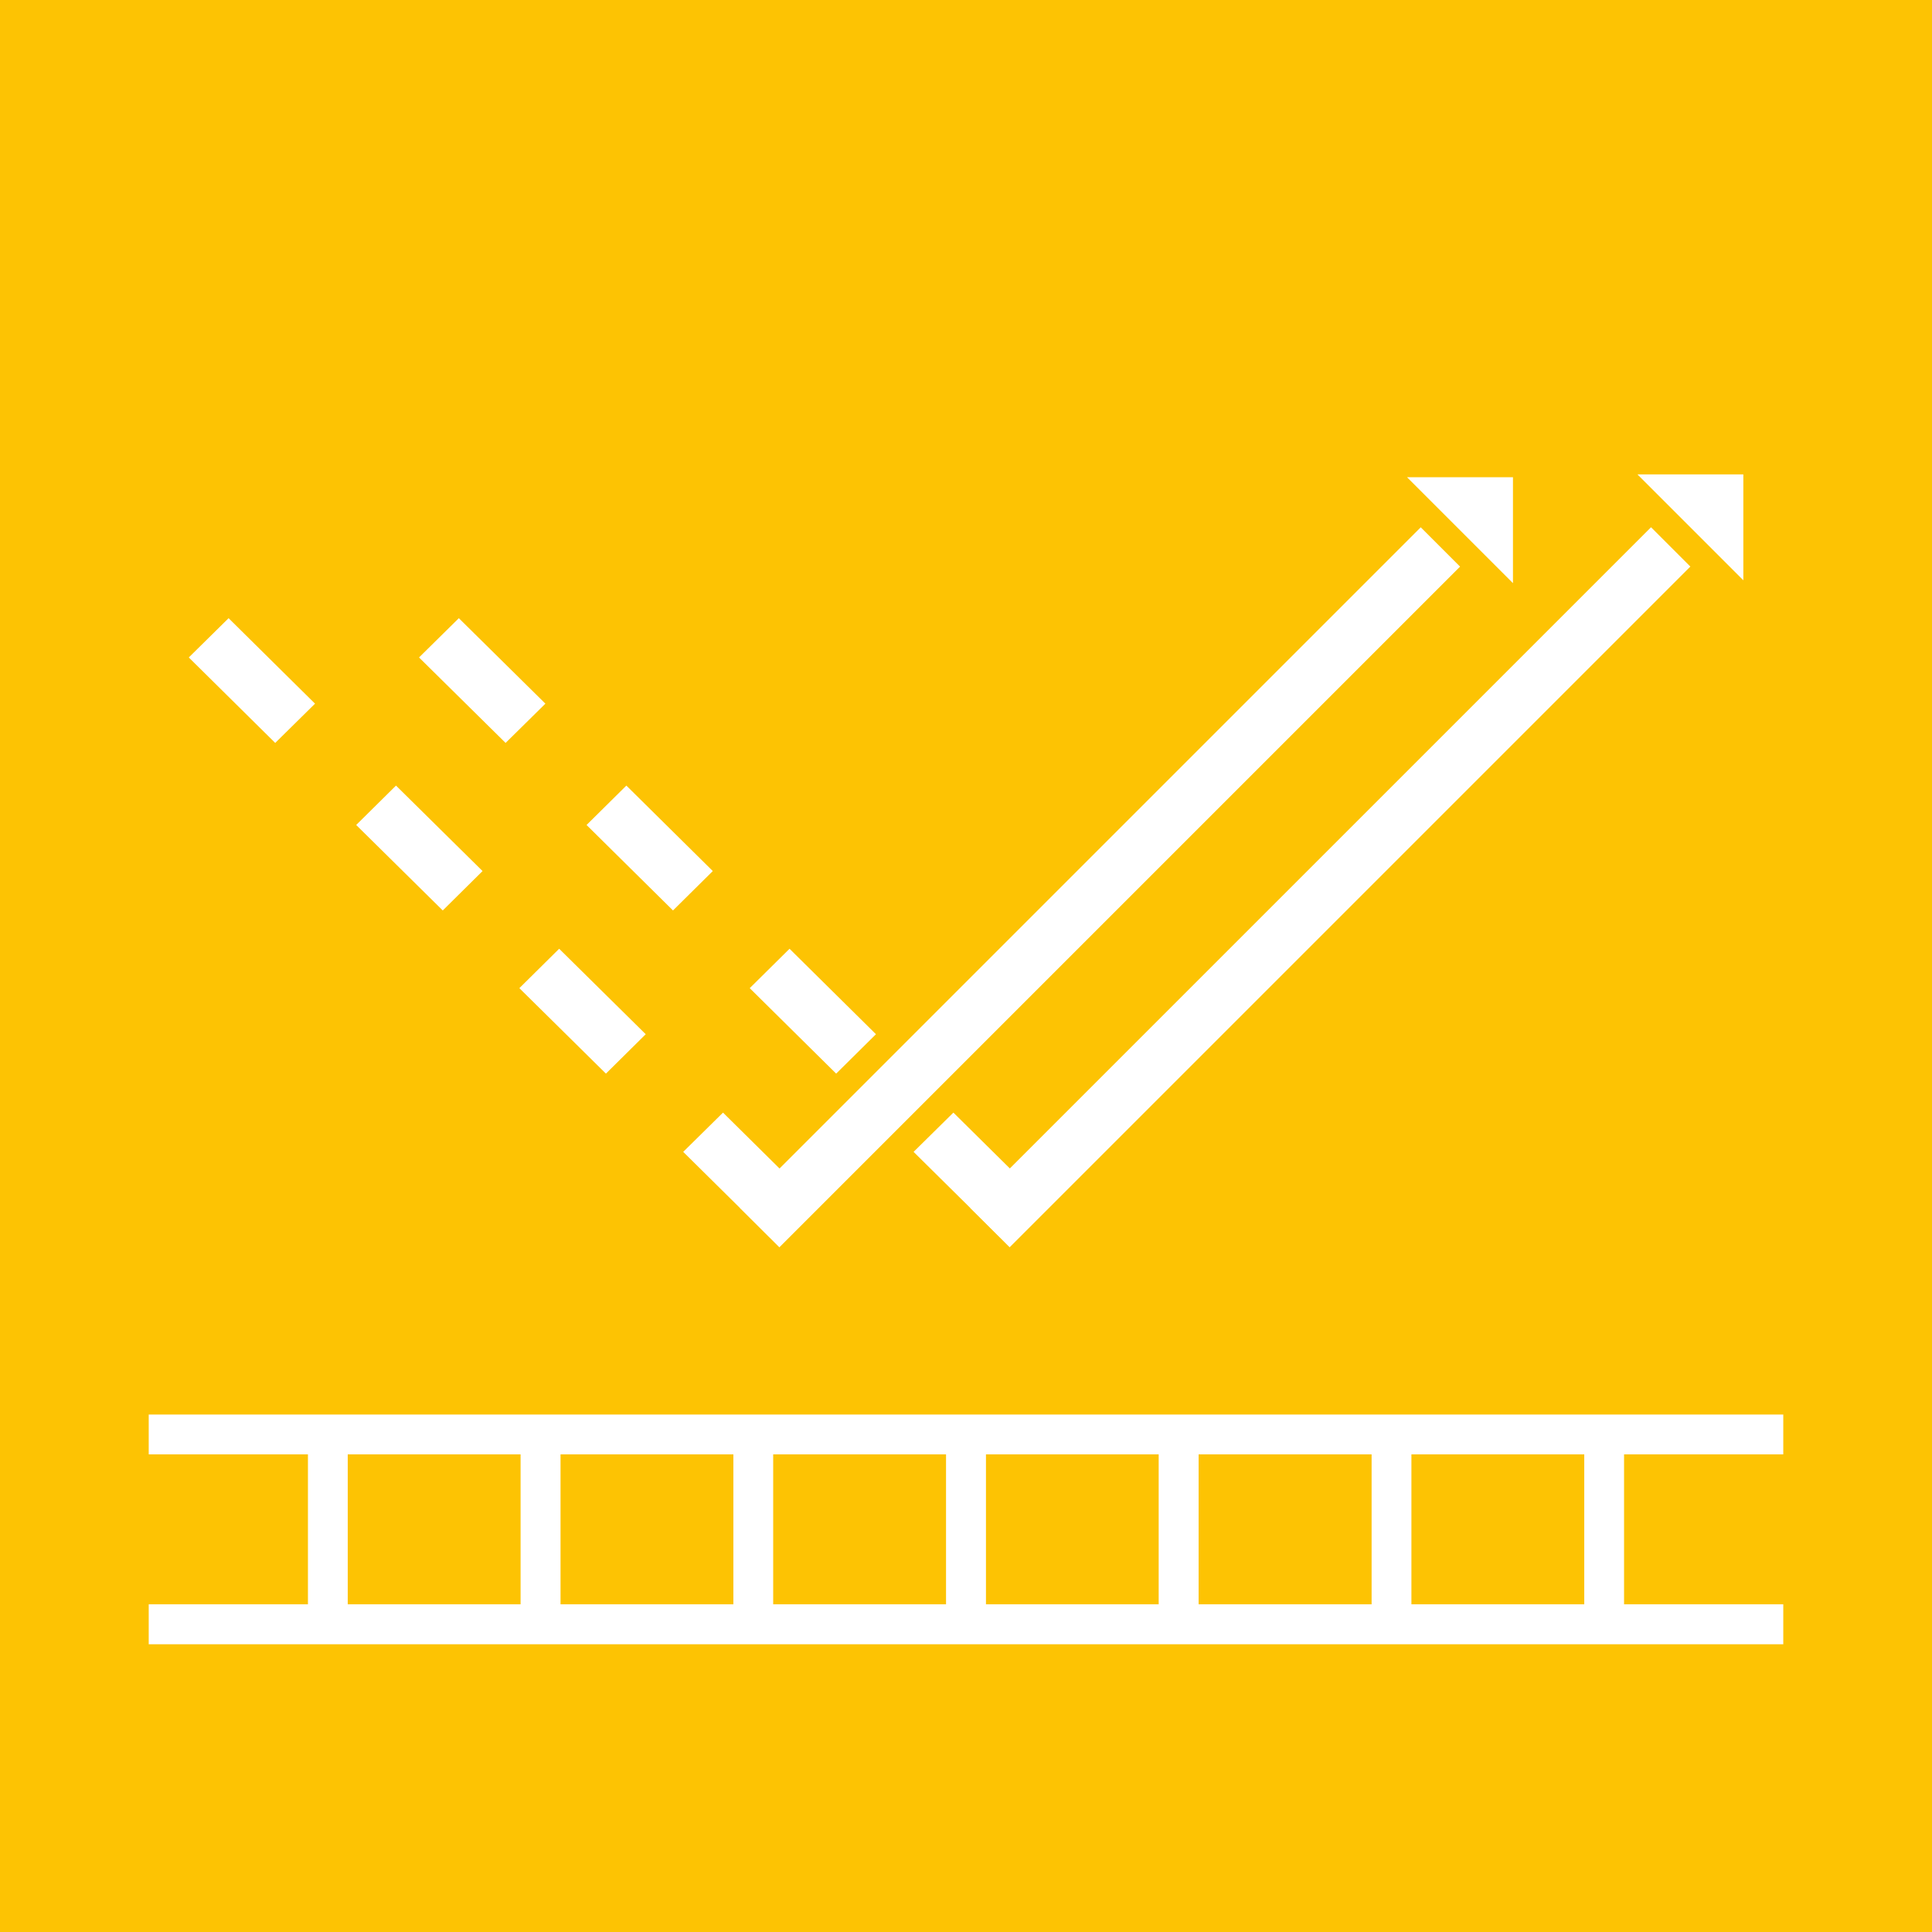 <svg xmlns="http://www.w3.org/2000/svg" viewBox="0 0 141.73 141.73"><defs><style>.cls-1{fill:#fdc303;}.cls-2{fill:#fff;}</style></defs><g id="Ebene_2" data-name="Ebene 2"><g id="Ebene_1-2" data-name="Ebene 1"><rect class="cls-1" width="141.73" height="141.73"/><path class="cls-2" d="M130.82,106.69v-2.92H10.91v2.92H22.59v11H10.91v2.93H130.82v-2.93H119.14v-11Zm-74.1,0H69.4v11H56.72Zm-2.92,11H41.12v-11H53.8Zm18.53-11H85v11H72.33Zm15.6,0h12.69v11H87.93Zm-62.42,0H38.19v11H25.51Zm90.71,11H103.54v-11h12.68Z"/><polygon class="cls-2" points="16.77 45.35 23.11 51.62 20.19 54.5 13.85 48.23 16.77 45.35"/><polygon class="cls-2" points="29.05 57.63 35.4 63.9 32.48 66.79 26.13 60.52 29.05 57.63"/><polygon class="cls-2" points="41.02 69.6 47.37 75.87 44.45 78.76 38.1 72.49 41.02 69.6"/><polygon class="cls-2" points="53.04 81.62 59.38 87.89 56.46 90.77 50.12 84.5 53.04 81.62"/><rect class="cls-2" x="45.39" y="63.05" width="70.62" height="4.08" transform="translate(-22.39 76.13) rotate(-45)"/><polygon class="cls-2" points="33.66 45.35 40.01 51.62 37.09 54.5 30.74 48.23 33.66 45.35"/><polygon class="cls-2" points="45.95 57.63 52.29 63.9 49.37 66.79 43.03 60.52 45.95 57.63"/><polygon class="cls-2" points="57.92 69.6 64.26 75.87 61.34 78.76 55 72.49 57.92 69.6"/><polygon class="cls-2" points="69.94 81.62 76.28 87.89 73.36 90.77 67.02 84.5 69.94 81.62"/><rect class="cls-2" x="62.28" y="63.05" width="70.62" height="4.08" transform="translate(-17.44 88.07) rotate(-45)"/><polygon class="cls-2" points="103.22 35.01 110.99 35.01 110.99 42.78 103.22 35.01"/><polygon class="cls-2" points="120.12 34.8 127.89 34.8 127.89 42.57 120.12 34.8"/></g></g></svg>